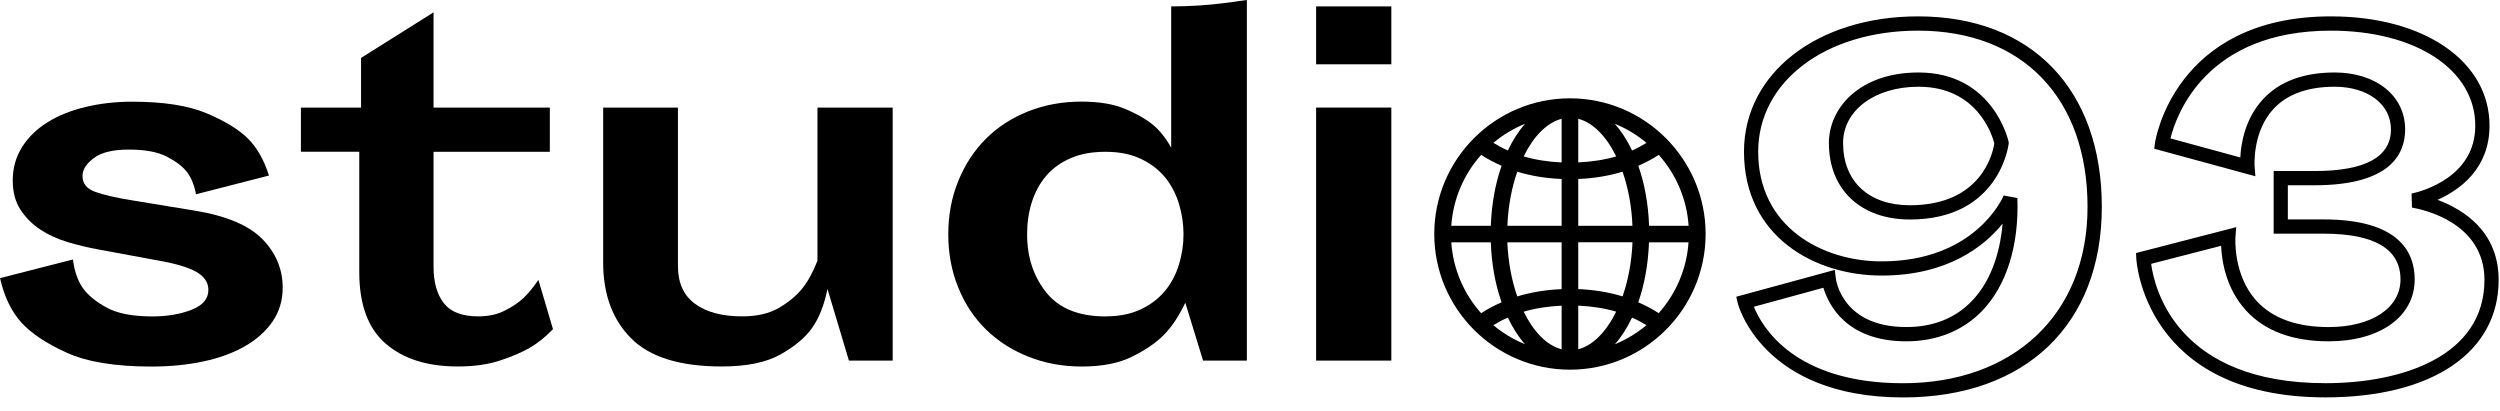 <svg width="146" height="24" viewBox="0 0 146 24" fill="none" xmlns="http://www.w3.org/2000/svg">
<g clip-path="url(#clip0_56_29)">
<path d="M4.26 15.15C4.35 15.842 4.539 16.397 4.833 16.813C5.127 17.231 5.588 17.612 6.218 17.958C6.848 18.305 7.739 18.479 8.895 18.479C9.764 18.479 10.528 18.349 11.183 18.093C11.84 17.836 12.169 17.451 12.169 16.935C12.169 16.492 11.93 16.136 11.449 15.869C10.971 15.603 10.217 15.381 9.186 15.204L5.725 14.565C5.139 14.457 4.549 14.316 3.954 14.139C3.359 13.962 2.826 13.718 2.356 13.407C1.885 13.095 1.499 12.709 1.198 12.249C0.896 11.788 0.744 11.22 0.744 10.546C0.744 9.818 0.926 9.166 1.29 8.588C1.653 8.011 2.151 7.528 2.781 7.137C3.411 6.746 4.153 6.449 5.005 6.245C5.857 6.041 6.763 5.939 7.722 5.939C9.549 5.939 11.001 6.165 12.074 6.619C13.148 7.072 13.952 7.565 14.482 8.095C15.015 8.628 15.424 9.348 15.707 10.252L11.447 11.345C11.34 10.794 11.163 10.359 10.914 10.04C10.665 9.721 10.274 9.422 9.744 9.149C9.211 8.875 8.474 8.735 7.532 8.735C6.591 8.735 5.926 8.9 5.483 9.228C5.04 9.557 4.818 9.908 4.818 10.279C4.818 10.722 5.072 11.034 5.578 11.21C6.083 11.387 6.77 11.546 7.642 11.688L11.37 12.301C13.215 12.602 14.532 13.158 15.324 13.964C16.113 14.771 16.509 15.717 16.509 16.801C16.509 17.545 16.31 18.207 15.912 18.785C15.511 19.363 14.965 19.846 14.273 20.237C13.581 20.628 12.769 20.922 11.838 21.116C10.906 21.31 9.908 21.407 8.842 21.407C6.731 21.407 5.08 21.136 3.889 20.595C2.702 20.055 1.818 19.465 1.24 18.825C0.662 18.185 0.249 17.326 0.002 16.243L4.263 15.152L4.26 15.15Z" fill="black"/>
<path d="M17.573 8.865V6.282H21.086V3.382L25.319 0.72V6.285H32.11V8.867H25.319V15.575C25.319 16.482 25.518 17.192 25.919 17.704C26.318 18.22 26.988 18.476 27.929 18.476C28.514 18.476 29.029 18.367 29.473 18.143C29.916 17.921 30.279 17.677 30.563 17.411C30.847 17.144 31.141 16.791 31.442 16.345L32.294 19.221C31.851 19.682 31.397 20.048 30.937 20.312C30.474 20.578 29.893 20.827 29.194 21.056C28.491 21.288 27.672 21.402 26.731 21.402C24.956 21.402 23.554 20.959 22.525 20.07C21.497 19.183 20.981 17.789 20.981 15.889V8.86H17.573V8.865Z" fill="black"/>
<path d="M39.592 6.282V15.548C39.592 16.524 39.926 17.256 40.591 17.744C41.256 18.232 42.174 18.476 43.347 18.476C44.216 18.476 44.936 18.307 45.504 17.971C46.071 17.635 46.52 17.261 46.848 16.853C47.177 16.445 47.473 15.904 47.74 15.229V6.282H52.132V21.059H49.577L48.325 16.878C48.131 17.819 47.832 18.573 47.434 19.141C47.035 19.709 46.417 20.229 45.583 20.698C44.749 21.168 43.604 21.402 42.15 21.402C39.717 21.402 37.956 20.857 36.863 19.764C35.772 18.673 35.225 17.194 35.225 15.331V6.282H39.592Z" fill="black"/>
<path d="M68.397 0.374C68.948 0.374 69.49 0.356 70.021 0.321C70.554 0.286 71.024 0.242 71.433 0.187C71.841 0.134 72.302 0.072 72.817 0V21.061H70.26L69.222 17.68C68.848 18.461 68.437 19.081 67.984 19.542C67.531 20.005 66.916 20.431 66.134 20.82C65.352 21.21 64.366 21.405 63.178 21.405C62.06 21.405 61.022 21.215 60.063 20.832C59.104 20.451 58.278 19.923 57.588 19.248C56.896 18.573 56.353 17.757 55.964 16.798C55.573 15.839 55.379 14.801 55.379 13.683C55.379 12.565 55.573 11.527 55.964 10.568C56.355 9.609 56.893 8.787 57.575 8.105C58.258 7.423 59.079 6.89 60.038 6.507C60.997 6.126 62.035 5.934 63.153 5.934C64.182 5.934 65.033 6.076 65.708 6.36C66.383 6.644 66.921 6.95 67.319 7.278C67.72 7.607 68.079 8.055 68.397 8.623V0.374ZM64.563 18.476C65.362 18.476 66.049 18.339 66.627 18.063C67.204 17.789 67.675 17.428 68.039 16.985C68.402 16.542 68.674 16.031 68.85 15.453C69.027 14.876 69.117 14.286 69.117 13.683C69.117 13.08 69.027 12.485 68.85 11.9C68.671 11.315 68.402 10.8 68.039 10.356C67.675 9.913 67.204 9.554 66.627 9.278C66.049 9.004 65.362 8.865 64.563 8.865C63.763 8.865 63.103 8.989 62.526 9.238C61.948 9.487 61.475 9.828 61.101 10.264C60.728 10.7 60.449 11.21 60.262 11.796C60.075 12.381 59.983 13.011 59.983 13.685C59.983 15.018 60.357 16.148 61.101 17.079C61.846 18.011 63.001 18.479 64.563 18.479V18.476Z" fill="black"/>
<path d="M76.861 3.755V0.374H81.254V3.755H76.861ZM76.861 21.061V6.282H81.254V21.059H76.861V21.061Z" fill="black"/>
<path d="M101.393 17.331L107.153 15.762L107.21 16.245C107.225 16.36 107.586 19.099 111.326 19.099C112.895 19.099 114.182 18.588 115.153 17.582C116.169 16.532 116.789 14.955 116.951 13.06C115.913 14.345 113.781 16.093 109.887 16.093C105.992 16.093 101.849 13.83 101.849 8.857C101.849 4.28 106.127 0.956 112.018 0.956C118.635 0.956 122.746 5.219 122.746 12.082C122.746 18.945 118.298 23.21 111.139 23.21C102.912 23.21 101.503 17.777 101.49 17.724L101.396 17.331H101.393ZM106.488 16.805L102.427 17.914C102.89 19.069 104.772 22.381 111.137 22.381C117.502 22.381 121.912 18.436 121.912 12.084C121.912 5.732 118.119 1.79 112.016 1.79C106.605 1.79 102.678 4.763 102.678 8.86C102.678 13.26 106.413 15.264 109.884 15.264C115.328 15.264 116.949 11.576 117.016 11.417L117.815 11.564C117.917 14.345 117.175 16.689 115.749 18.163C114.628 19.32 113.099 19.933 111.321 19.933C107.82 19.933 106.779 17.782 106.486 16.805H106.488ZM106.807 8.352C106.807 6.305 108.605 4.233 112.043 4.233C116.408 4.233 117.292 8.225 117.3 8.267L117.312 8.329L117.307 8.394C117.302 8.439 116.784 12.819 111.538 12.819C108.664 12.819 106.807 11.066 106.807 8.352ZM116.468 8.374C116.346 7.894 115.48 5.065 112.041 5.065C109.489 5.065 107.636 6.447 107.636 8.352C107.636 10.593 109.13 11.987 111.535 11.987C115.759 11.987 116.394 8.882 116.468 8.374Z" fill="black"/>
<path d="M124.75 14.776L130.597 13.265L130.55 13.847C130.55 13.875 130.39 16.058 131.795 17.585C132.724 18.591 134.135 19.101 135.996 19.101C138.506 19.101 140.189 17.983 140.189 16.32C140.189 14.544 138.68 13.646 135.702 13.646H132.781V9.988H135.169C138.13 9.988 139.631 9.171 139.631 7.555C139.631 6.088 138.279 5.065 136.344 5.065C134.768 5.065 133.565 5.503 132.768 6.365C131.523 7.709 131.673 9.689 131.668 9.704L131.715 10.294L125.806 8.685L125.856 8.322C125.866 8.25 126.971 0.956 136.127 0.956C141.578 0.956 145.388 3.581 145.388 7.338C145.388 9.841 143.665 11.086 142.35 11.671C143.847 12.224 145.921 13.506 145.921 16.345C145.921 20.578 142.046 23.207 135.806 23.207C125.216 23.207 124.763 15.19 124.76 15.107L124.745 14.774L124.75 14.776ZM129.716 14.353L125.627 15.409C125.821 16.853 127.131 22.378 135.809 22.378C140.296 22.378 145.092 20.795 145.092 16.347C145.092 13.021 141.566 12.246 140.859 12.122L140.836 11.305C141.456 11.171 144.556 10.341 144.556 7.341C144.556 4.074 141.09 1.79 136.127 1.79C128.834 1.79 127.096 6.703 126.755 8.083L130.834 9.196C130.873 8.402 131.1 6.947 132.148 5.807C133.11 4.761 134.519 4.233 136.342 4.233C138.767 4.233 140.46 5.598 140.46 7.555C140.46 9.044 139.541 10.819 135.166 10.819H133.61V12.814H135.699C140.094 12.814 141.018 14.721 141.018 16.32C141.018 18.481 138.999 19.933 135.993 19.933C133.889 19.933 132.268 19.328 131.175 18.14C129.984 16.845 129.748 15.207 129.713 14.353H129.716Z" fill="black"/>
<path d="M91.685 5.742C87.315 5.742 83.761 9.298 83.761 13.665C83.761 18.033 87.315 21.589 91.685 21.589C96.055 21.589 99.608 18.033 99.608 13.665C99.608 9.298 96.052 5.742 91.685 5.742ZM98.615 13.185H96.306C96.261 11.9 96.04 10.712 95.676 9.681C96.1 9.5 96.498 9.288 96.871 9.044C97.868 10.159 98.505 11.596 98.615 13.182V13.185ZM92.17 6.937C93.037 7.161 93.814 7.968 94.386 9.134C93.692 9.34 92.942 9.447 92.17 9.485V6.935V6.937ZM94.307 7.229C94.981 7.505 95.604 7.881 96.154 8.344C95.885 8.506 95.609 8.661 95.313 8.79C95.026 8.19 94.688 7.662 94.307 7.229ZM91.199 6.937V9.487C90.427 9.45 89.678 9.34 88.983 9.134C89.553 7.968 90.332 7.161 91.199 6.937ZM88.057 8.787C87.758 8.658 87.484 8.504 87.215 8.342C87.765 7.879 88.388 7.503 89.065 7.226C88.684 7.657 88.346 8.185 88.059 8.787H88.057ZM91.199 10.453V13.185H88.032C88.076 12.037 88.283 10.959 88.609 10.027C89.424 10.279 90.295 10.414 91.199 10.453ZM91.199 14.151V16.885C90.298 16.925 89.424 17.062 88.609 17.311C88.283 16.38 88.076 15.302 88.029 14.151H91.197H91.199ZM91.199 17.849V20.399C90.332 20.175 89.553 19.368 88.983 18.203C89.678 17.996 90.427 17.889 91.199 17.851V17.849ZM89.06 20.105C88.385 19.828 87.763 19.453 87.213 18.989C87.481 18.828 87.758 18.676 88.057 18.546C88.343 19.146 88.679 19.674 89.06 20.105ZM92.17 20.399V17.849C92.942 17.886 93.689 17.993 94.384 18.2C93.814 19.365 93.034 20.175 92.17 20.396V20.399ZM95.313 18.546C95.612 18.676 95.885 18.83 96.154 18.989C95.604 19.45 94.984 19.828 94.309 20.105C94.69 19.674 95.026 19.146 95.313 18.546ZM92.17 16.883V14.149H95.338C95.29 15.296 95.086 16.377 94.757 17.308C93.946 17.059 93.072 16.923 92.17 16.883ZM92.17 13.185V10.453C93.072 10.414 93.946 10.277 94.757 10.027C95.084 10.959 95.29 12.037 95.335 13.185H92.168H92.17ZM86.498 9.044C86.871 9.286 87.27 9.497 87.693 9.681C87.332 10.712 87.11 11.9 87.063 13.185H84.755C84.864 11.599 85.502 10.162 86.498 9.046V9.044ZM84.755 14.151H87.063C87.108 15.436 87.329 16.624 87.693 17.655C87.27 17.836 86.871 18.048 86.498 18.29C85.502 17.174 84.864 15.735 84.755 14.151ZM96.869 18.29C96.496 18.048 96.097 17.836 95.674 17.655C96.035 16.624 96.256 15.434 96.301 14.151H98.61C98.5 15.737 97.862 17.174 96.867 18.29H96.869Z" fill="black"/>
</g>
<defs>
<clipPath id="clip0_56_29">
<rect width="145.926" height="23.21" fill="white"/>
</clipPath>
</defs>
</svg>
